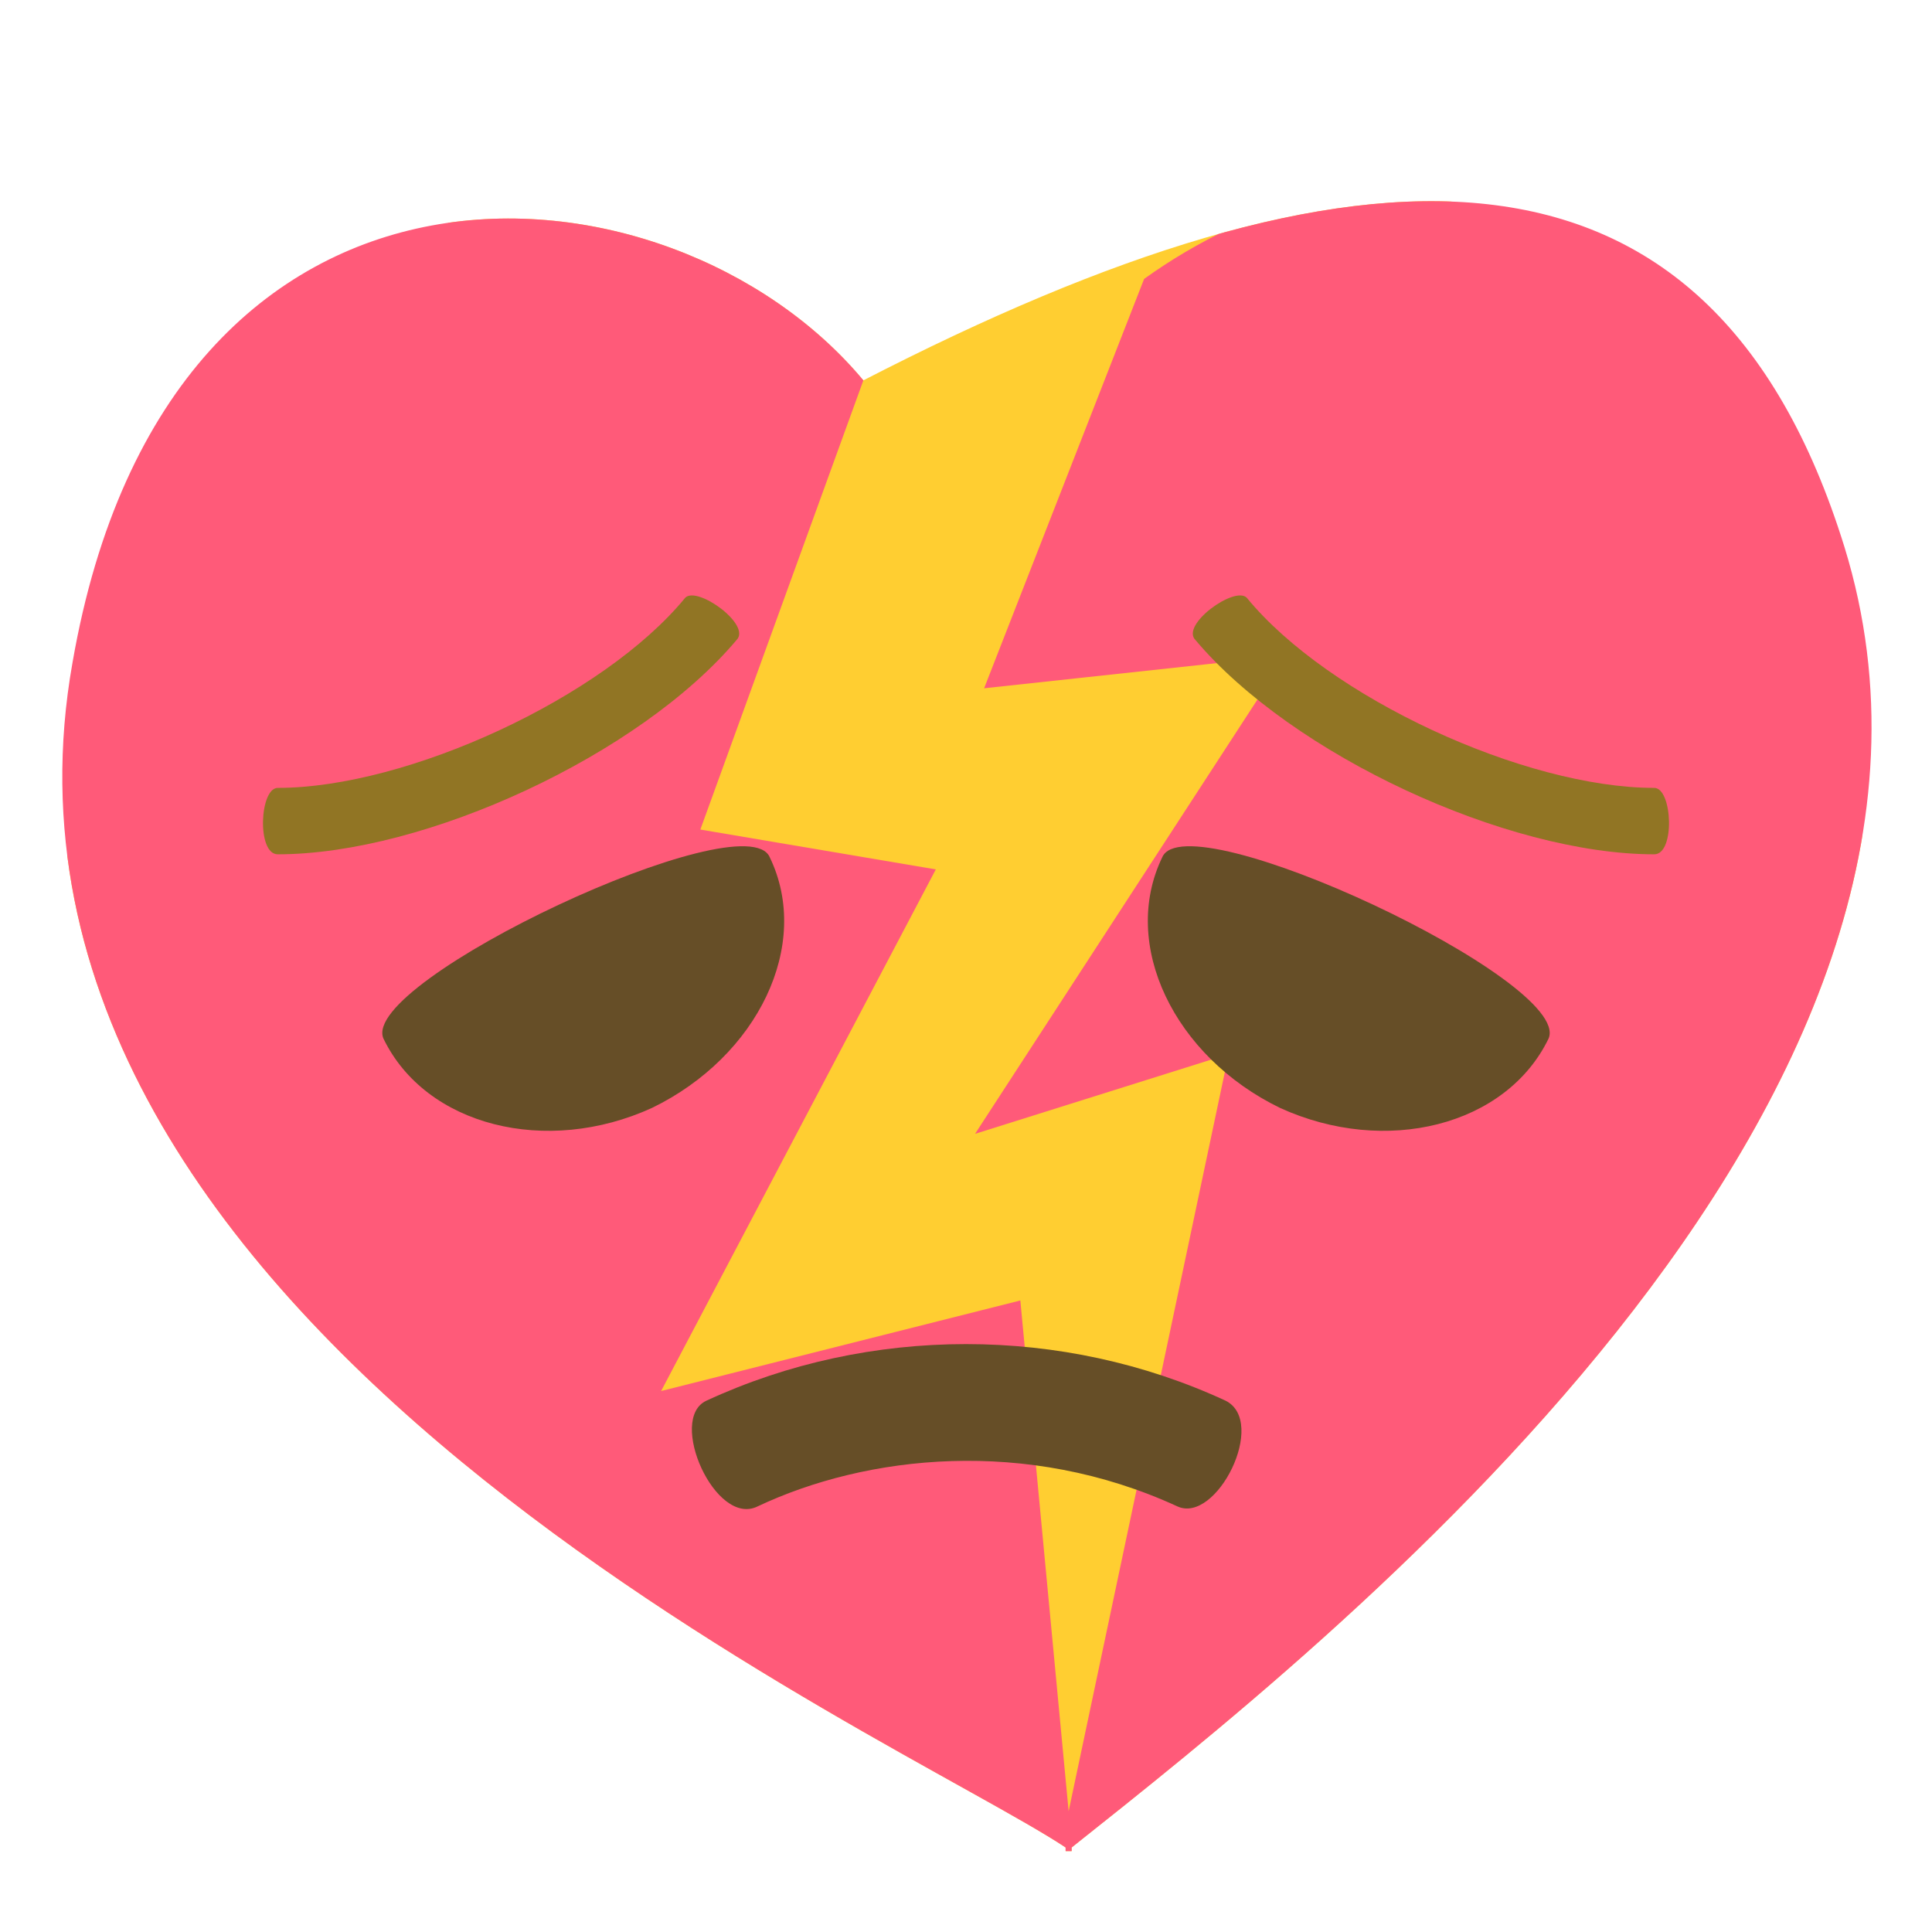 <svg xmlns="http://www.w3.org/2000/svg" viewBox="0 0 64 64"><defs><clipPath id="a"><path d="M61.1 18.12C56.6 3.6 44.9 4.2 28.6 12.6c-6.4-7.68-23-9.12-26.2 9.36-3.9 21.96 27.3 35.52 32.9 39.24v.12h.2v-.12c8.3-6.6 31.3-24.6 25.6-43.08"/></clipPath></defs><g clip-path="url(#a)"><circle cx="32" cy="32" r="30" fill="#ffce31"/><path fill="#ff5a79" d="M61.1 18.12C56.6 3.6 44.9 4.2 37.9 9.24L32.6 22.8l10-1.08-10.3 15.84 8.4-2.64L35.4 60l-1.6-16.92-11.9 3L31 28.8l-7.8-1.32 5.4-14.88c-6.4-7.68-23-9.12-26.2 9.36-3.9 21.96 27.3 35.52 32.9 39.24v.12h.2v-.12c8.3-6.6 31.3-24.6 25.6-43.08"/><path fill="#664e27" d="M25.5 28.4c1.4 2.9-.4 6.6-3.9 8.3-3.5 1.6-7.5.6-8.9-2.3-.8-1.9 12-7.9 12.8-6m13 0c-1.4 2.9.4 6.6 3.9 8.3 3.5 1.6 7.5.6 8.9-2.3.8-1.9-12-7.9-12.8-6"/><path fill="#917524" d="M22.7 19.8c-2.7 3.3-9.2 6.3-13.5 6.3-.6 0-.7 2.2 0 2.2 4.9 0 12-3.3 15.2-7.1.5-.5-1.3-1.8-1.7-1.4m18.6 0c2.7 3.3 9.2 6.3 13.5 6.3.6 0 .7 2.2 0 2.2-4.9 0-12-3.3-15.2-7.1-.5-.5 1.3-1.8 1.7-1.4"/><path fill="#664e27" d="M40.6 46.4c-5.4-2.5-11.8-2.5-17.2 0-1.3.6.3 4.2 1.7 3.5 3.6-1.7 8.9-2.3 13.9 0 1.3.6 3-2.8 1.6-3.5"/></g></svg>